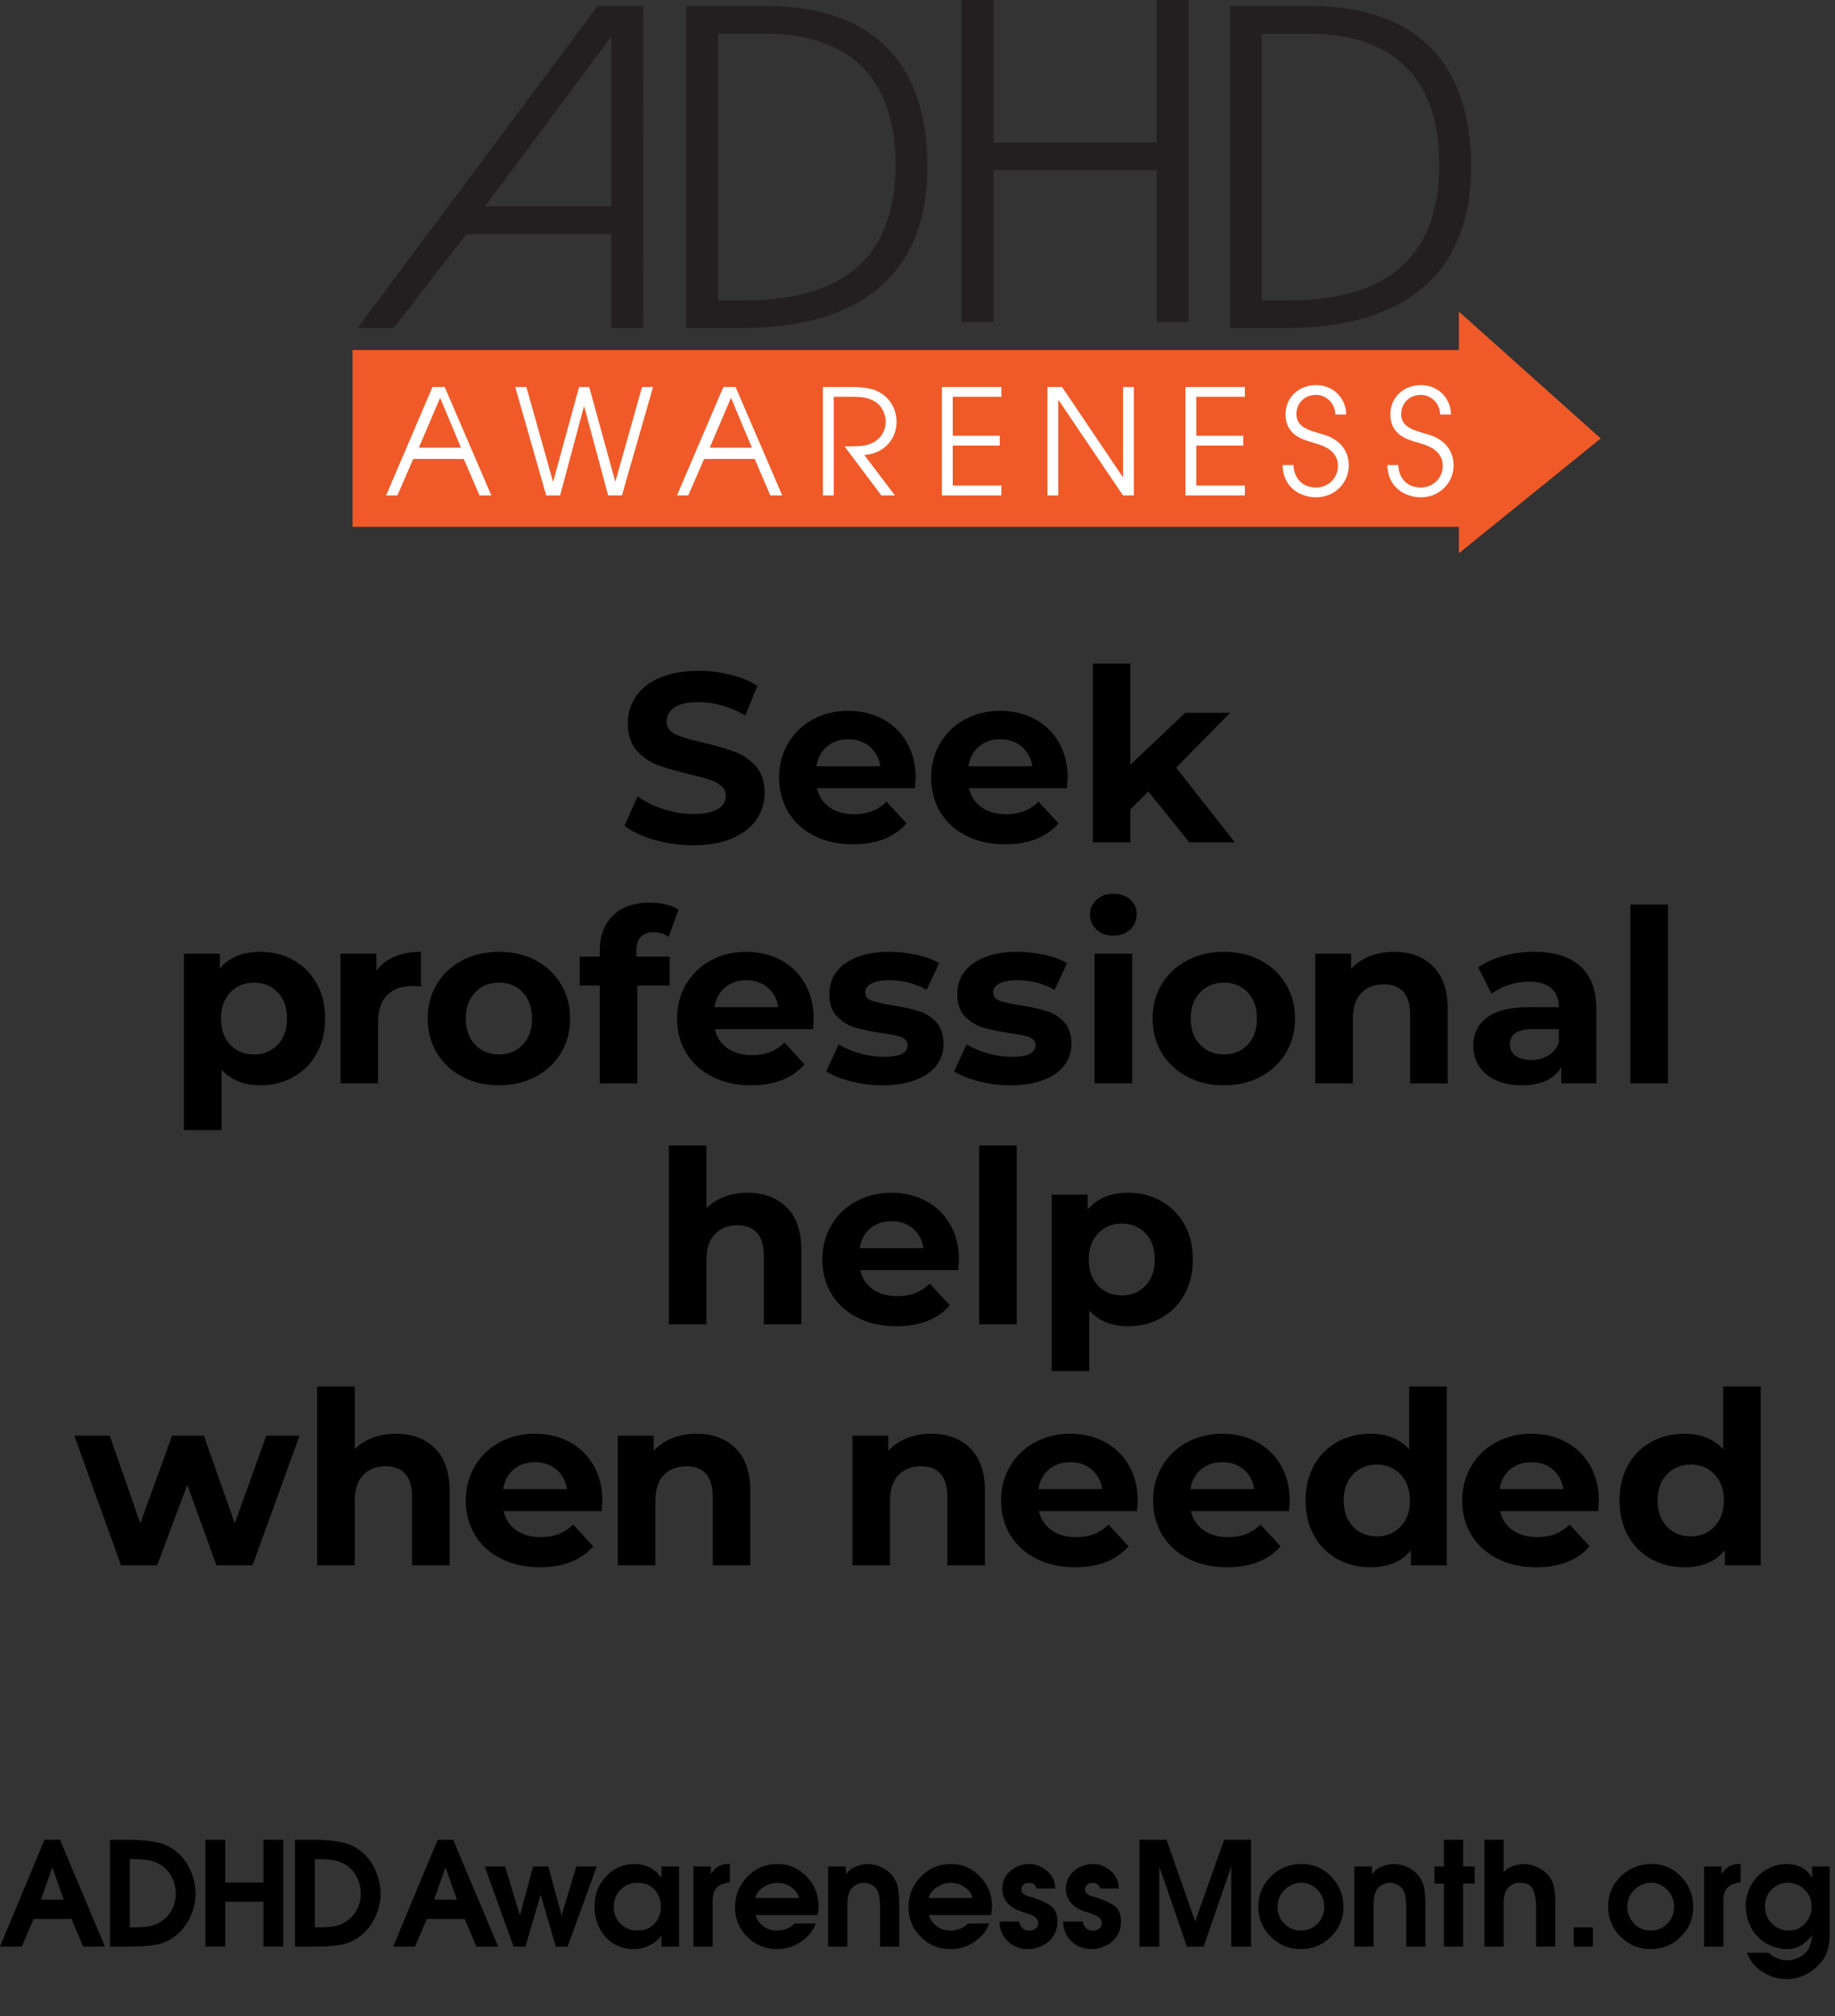 <?xml version="1.0" encoding="utf-8"?>
<!-- Generator: Adobe Illustrator 15.0.0, SVG Export Plug-In  -->
<!DOCTYPE svg PUBLIC "-//W3C//DTD SVG 1.1//EN" "http://www.w3.org/Graphics/SVG/1.1/DTD/svg11.dtd">
<svg version="1.1"
	 xmlns="http://www.w3.org/2000/svg" xmlns:xlink="http://www.w3.org/1999/xlink" xmlns:a="http://ns.adobe.com/AdobeSVGViewerExtensions/3.0/"
	 x="0px" y="0px" width="914px" height="1004px" viewBox="0 0 914 1004" enable-background="new 0 0 914 1004" xml:space="preserve"
	>
<rect x="0" y="0" width="914" height="1004" fill="#333333" stroke="none"/>
<defs>
</defs>
<path fill="#231F20" d="M716.884,82.054c0-48.964-29.233-65.271-65.145-65.271h-23.248v132.801h13.121
	C687.188,149.583,716.884,131.169,716.884,82.054z M652.433,3c57.545,0,80.332,33.076,80.332,79.936
	c0,58.11-38.896,80.393-92.071,80.393h-28.084V3H652.433z"/>
<polygon fill="#231F20" points="592.011,0 592.011,160.326 576.13,160.326 576.13,84.757 494.872,84.757 494.872,160.326 
	478.989,160.326 478.989,0 494.872,0 494.872,70.977 576.13,70.977 576.13,0 "/>
<path fill="#231F20" d="M380.931,16.781h-23.248v132.801h13.119c45.577,0,75.271-18.414,75.271-67.528
	C446.072,33.09,416.84,16.781,380.931,16.781z M341.801,3h39.819c57.546,0,80.334,33.076,80.334,79.936
	c0,58.11-38.898,80.393-92.071,80.393h-28.082V3L341.801,3z"/>
<path fill="#231F20" d="M320.354,3l0.039,160.325h-15.882v-46.742h-72.125l-36.254,46.743h-18.031L297.644,3.001L320.354,3
	L320.354,3z M304.511,102.765V18.198l-62.878,84.564L304.511,102.765L304.511,102.765z"/>
<rect x="182.123" y="191.134" fill="#FFFFFF" width="543.581" height="59.4"/>
<path fill="#F05A28" d="M797.325,218.345l-70.664-63.165v19.137H175.604v88.047h551.059v13.146L797.325,218.345z M238.813,246.703
	l-7.817-18.165h-25.156l-7.896,18.165h-5.63l23.104-53.994h6.068l23.25,53.994H238.813z M309.777,246.703h-6.872l-11.922-44.284
	h-0.146l-11.844,44.284h-6.946l-15.428-53.994h5.559l13.233,47.061h0.146l12.87-47.061h5.044l12.942,46.992h0.146l13.231-46.992
	h5.484L309.777,246.703z M383.7,246.703l-7.822-18.165h-25.152l-7.896,18.165h-5.631l23.104-53.994h6.068l23.253,53.994H383.7z
	 M445.771,246.703h-6.8l-18.354-24.439c6.872,0,9.214-0.075,11.625-0.806c5.924-1.675,8.92-6.633,8.92-11.455
	c0-4.229-2.409-8.607-5.922-10.36c-3.217-1.676-5.996-2.039-10.525-2.039h-9.435v49.102h-5.411V192.71h13.747
	c7.235,0,10.817,0.878,13.311,2.052c6.066,2.842,9.647,8.753,9.647,15.392c0,7.805-5.631,15.755-16.085,16.416L445.771,246.703z
	 M498.761,197.602h-24.205v19.406h23.396v4.894h-23.396v19.915h24.205v4.887h-29.612v-53.994h29.612V197.602z M564.759,246.703
	h-5.412l-32.097-47.498h-0.149v47.498h-5.407v-53.994h7.313l30.19,44.805h0.146v-44.805h5.414L564.759,246.703L564.759,246.703z
	 M620.054,197.602h-24.2v19.406h23.396v4.894h-23.396v19.915h24.2v4.887h-29.61v-53.994h29.61V197.602z M655.524,247.653
	c-7.021,0-16.448-4.162-16.67-16.051h5.409c0.293,6.783,4.605,11.164,11.261,11.164c5.7,0,10.896-4.381,10.896-10.726
	c0-8.318-8.412-10.434-12.063-11.528c-4.904-1.465-14.047-3.506-14.047-14.228c0-8.397,6.652-14.521,15.207-14.521
	c8.852,0,14.99,6.781,14.99,14.666h-5.41c0-5.472-4.459-9.78-9.58-9.78c-6.215,0-9.799,4.744-9.799,9.417
	c0,6.563,5.775,8.094,12.869,10.141c13.313,3.575,13.232,14.006,13.232,15.611C671.829,240.137,665.104,247.653,655.524,247.653z
	 M707.722,247.653c-7.021,0-16.453-4.162-16.672-16.051h5.409c0.296,6.783,4.604,11.164,11.263,11.164
	c5.701,0,10.896-4.381,10.896-10.726c0-8.318-8.404-10.434-12.063-11.528c-4.899-1.465-14.039-3.506-14.039-14.228
	c0-8.397,6.652-14.521,15.207-14.521c8.849,0,14.986,6.781,14.986,14.666H717.3c0-5.472-4.466-9.78-9.578-9.78
	c-6.215,0-9.797,4.744-9.797,9.417c0,6.563,5.773,8.094,12.866,10.141c13.31,3.575,13.235,14.006,13.235,15.611
	C724.026,240.137,717.3,247.653,707.722,247.653z"/>
<polygon fill="#F05A28" points="353.507,222.915 374.491,222.915 364.106,198.11 "/>
<polygon fill="#F05A28" points="208.622,222.915 229.604,222.915 219.222,198.11 "/>
<path d="M20.376,946.037l5.688-16.13l5.688,16.13H20.376z M0,969.365h10.872l5.902-13.752H35.64l5.76,13.752h10.872L29.88,916.157
	h-7.704L0,969.365z"/>
<path d="M64.654,959.789v-33.98h0.722c0.576,0,1.15,0,1.728,0s1.152,0.021,1.729,0.07c2.063,0.05,4.092,0.273,6.084,0.686
	c1.991,0.408,3.852,1.214,5.58,2.412c2.304,1.584,4.056,3.637,5.256,6.154c1.199,2.521,1.8,5.173,1.8,7.955
	c0,2.593-0.552,5.039-1.656,7.347c-1.104,2.305-2.688,4.246-4.752,5.832c-2.304,1.682-4.729,2.696-7.271,3.061
	c-2.545,0.359-5.209,0.521-7.992,0.47L64.654,959.789L64.654,959.789z M54.792,969.365h11.376c4.079,0,7.979-0.322,11.7-0.973
	c3.719-0.646,7.188-2.34,10.402-5.075c2.448-2.109,4.452-4.681,6.014-7.704c1.559-3.021,2.529-6.145,2.916-9.356
	c0.095-0.525,0.153-1.059,0.18-1.584c0.022-0.525,0.036-1.059,0.036-1.584c0-0.622-0.025-1.246-0.072-1.871
	c-0.049-0.623-0.121-1.247-0.216-1.872c-0.434-3.216-1.404-6.322-2.916-9.322s-3.492-5.532-5.94-7.598
	c-2.784-2.398-5.902-3.996-9.358-4.788s-6.96-1.233-10.514-1.332c-0.385-0.047-0.779-0.07-1.188-0.07s-0.828-0.021-1.26-0.072
	h-11.16V969.365L54.792,969.365z"/>
<polygon points="102.311,969.365 112.175,969.365 112.175,947.046 131.183,947.046 131.183,969.365 141.047,969.365 
	141.047,916.157 131.183,916.157 131.183,937.469 112.175,937.469 112.175,916.157 102.311,916.157 "/>
<path d="M156.814,959.789v-33.98h0.722c0.574,0,1.15,0,1.728,0s1.152,0.021,1.729,0.07c2.063,0.05,4.092,0.273,6.084,0.686
	c1.989,0.408,3.852,1.214,5.578,2.412c2.306,1.584,4.058,3.637,5.258,6.154c1.197,2.521,1.8,5.173,1.8,7.955
	c0,2.593-0.552,5.039-1.656,7.347c-1.104,2.305-2.688,4.246-4.752,5.832c-2.304,1.682-4.729,2.696-7.271,3.061
	c-2.546,0.359-5.209,0.521-7.991,0.47L156.814,959.789L156.814,959.789z M146.951,969.365h11.376c4.077,0,7.979-0.322,11.698-0.973
	c3.721-0.646,7.188-2.34,10.404-5.075c2.448-2.109,4.452-4.681,6.012-7.704c1.561-3.021,2.531-6.145,2.916-9.356
	c0.097-0.525,0.155-1.059,0.182-1.584c0.022-0.525,0.036-1.059,0.036-1.584c0-0.622-0.025-1.246-0.072-1.871
	c-0.049-0.623-0.121-1.247-0.216-1.872c-0.434-3.216-1.404-6.322-2.916-9.322c-1.514-3-3.492-5.532-5.94-7.598
	c-2.784-2.398-5.904-3.996-9.36-4.788c-3.455-0.792-6.96-1.233-10.512-1.332c-0.385-0.047-0.781-0.07-1.188-0.07
	c-0.408,0-0.828-0.021-1.262-0.072h-11.158V969.365L146.951,969.365z"/>
<path d="M216.215,946.037l5.688-16.13l5.688,16.13H216.215z M195.839,969.365h10.872l5.904-13.752h18.861l5.761,13.752h10.872
	l-22.393-53.208h-7.705L195.839,969.365z"/>
<polygon points="255.813,969.365 261.718,969.365 269.276,943.519 276.838,969.365 282.742,969.365 297.214,929.479 
	287.063,929.479 279.718,953.813 273.095,929.479 265.534,929.479 258.981,953.813 251.565,929.479 241.414,929.479 "/>
<path d="M345.381,969.365h9.574v-21.456c0-0.188,0-0.369,0-0.54c0-0.168,0-0.348,0-0.538c0-1.438,0.155-2.798,0.47-4.064
	c0.313-1.271,1.065-2.389,2.271-3.351c0.524-0.435,1.128-0.777,1.801-1.047c0.673-0.263,1.345-0.468,2.018-0.608
	c0.335-0.099,0.673-0.153,1.01-0.183c0.336-0.021,0.673-0.062,1.009-0.104v-9.287l-0.721,0.07c-1.971,0-3.625,0.396-4.97,1.188
	c-1.347,0.792-2.545,2.005-3.602,3.638h-0.146v-3.603h-8.712L345.381,969.365L345.381,969.365z M329.182,949.422
	c0,3.407-1.08,6.266-3.238,8.564c-2.16,2.308-4.97,3.437-8.426,3.386c-3.218,0.051-5.986-1.045-8.314-3.272
	c-2.327-2.231-3.49-4.979-3.49-8.244c0-3.504,1.114-6.433,3.35-8.783c2.23-2.354,5.102-3.503,8.604-3.456
	c3.406-0.047,6.18,1.067,8.313,3.352c2.136,2.276,3.203,5.073,3.203,8.39L329.182,949.422L329.182,949.422z M338.253,929.479h-8.783
	v5.688c-1.584-2.258-3.526-3.973-5.832-5.146c-2.307-1.176-4.822-1.766-7.563-1.766c-2.929,0-5.628,0.563-8.102,1.688
	c-2.475,1.128-4.718,2.869-6.729,5.223c-1.825,2.063-3.134,4.271-3.926,6.623c-0.792,2.354-1.188,4.923-1.188,7.702
	c0,2.784,0.435,5.429,1.296,7.923c0.864,2.493,2.09,4.702,3.674,6.622c1.729,2.063,3.84,3.688,6.336,4.858
	c2.495,1.177,5.277,1.765,8.354,1.765c0.435,0,0.875-0.021,1.331-0.068c0.456-0.049,0.899-0.101,1.332-0.146
	c2.112-0.386,4.149-1.127,6.12-2.229c1.969-1.104,3.554-2.521,4.752-4.247h0.146v5.396h8.782L338.253,929.479L338.253,929.479z"/>
<path d="M376.122,945.174c0.674-2.188,2.02-3.957,4.032-5.313c2.018-1.354,4.176-2.104,6.479-2.246c0.097,0,0.188,0,0.287,0
	c0.098,0,0.189,0,0.288,0c2.446,0,4.682,0.675,6.694,2.02c2.018,1.346,3.406,3.189,4.176,5.545L376.122,945.174L376.122,945.174z
	 M407.229,953.67c0-0.146,0.013-0.284,0.036-0.434c0.021-0.145,0.062-0.313,0.104-0.504c0.098-0.572,0.182-1.16,0.252-1.759
	c0.072-0.602,0.107-1.209,0.107-1.832c0-5.553-1.979-10.422-5.938-14.608c-3.962-4.188-8.798-6.279-14.51-6.279
	c-5.953,0-10.971,2.109-15.048,6.336c-4.08,4.227-6.12,9.288-6.12,15.188c0,5.813,2.054,10.739,6.154,14.797
	c4.104,4.06,9.062,6.084,14.868,6.084c4.225,0,8.173-1.233,11.846-3.707c3.672-2.474,6.105-5.51,7.31-9.104l-10.584,0.07
	c-0.912,1.058-2.174,1.896-3.778,2.521c-1.607,0.623-3.325,0.938-5.146,0.938c-2.399,0-4.57-0.694-6.518-2.092
	c-1.942-1.393-3.274-3.264-3.995-5.612L407.229,953.67L407.229,953.67z"/>
<path d="M412.483,969.365h9.574v-18c0-0.097,0-0.203,0-0.322c0-0.117,0-0.252,0-0.396c0-0.575,0-1.176,0-1.8s0.021-1.248,0.07-1.872
	c0.048-1.058,0.189-2.103,0.435-3.133c0.238-1.031,0.601-1.937,1.079-2.699c0.575-0.96,1.394-1.738,2.446-2.341
	c1.057-0.604,2.137-0.975,3.238-1.114c0.189-0.049,0.372-0.072,0.54-0.072s0.323,0,0.47,0c0.098,0,0.182,0,0.252,0h0.182
	c1.15,0.101,2.271,0.437,3.35,1.011c1.08,0.573,1.935,1.347,2.559,2.306c0.479,0.813,0.839,1.717,1.08,2.699
	c0.236,0.98,0.404,2.006,0.504,3.063c0.048,0.673,0.071,1.344,0.071,2.019c0,0.674,0,1.297,0,1.869v18.793h9.574V948.78
	c0-2.544-0.146-5.04-0.434-7.486c-0.288-2.445-1.198-4.752-2.734-6.91c-0.146-0.238-0.301-0.442-0.47-0.61
	c-0.168-0.168-0.35-0.349-0.538-0.54c-1.298-1.393-2.847-2.521-4.646-3.385c-1.802-0.862-3.66-1.368-5.58-1.516
	c-0.188-0.048-0.386-0.068-0.574-0.068c-0.19,0-0.387,0-0.575,0c-0.146,0-0.287,0-0.435,0c-0.146,0-0.287,0-0.434,0
	c-1.97,0.146-3.854,0.625-5.65,1.438c-1.801,0.815-3.252,1.973-4.354,3.456h-0.146v-3.672h-8.854V969.365L412.483,969.365z"/>
<path d="M525.595,940.422c0-3.391-1.317-6.266-3.96-8.624c-2.643-2.361-5.614-3.545-8.931-3.545c-3.504,0-6.623,1.134-9.357,3.396
	c-2.733,2.262-4.104,5.244-4.104,8.95c0,1.686,0.321,3.226,0.973,4.618c0.646,1.396,1.619,2.646,2.916,3.754
	c0.435,0.387,0.854,0.711,1.263,0.977c0.405,0.269,0.806,0.492,1.188,0.688c0.479,0.239,0.959,0.457,1.438,0.646
	c0.479,0.191,0.979,0.388,1.514,0.577c0.288,0.099,0.575,0.19,0.862,0.289c0.288,0.1,0.602,0.19,0.938,0.287
	c0.385,0.146,0.779,0.276,1.188,0.396c0.406,0.118,0.828,0.273,1.262,0.471c1.104,0.386,2.102,0.899,2.986,1.555
	c0.89,0.646,1.332,1.574,1.332,2.774c0,1.247-0.457,2.192-1.368,2.846c-0.91,0.646-1.942,0.973-3.097,0.973
	c-1.396,0-2.521-0.433-3.387-1.296c-0.86-0.864-1.417-1.943-1.653-3.24h-9.791c0.146,4.08,1.567,7.396,4.282,9.938
	c2.711,2.543,6.104,3.813,10.188,3.813c0.385,0,0.77-0.021,1.15-0.069c0.383-0.049,0.77-0.101,1.149-0.146
	c1.484-0.288,2.938-0.771,4.354-1.438c1.414-0.672,2.648-1.486,3.708-2.445c1.344-1.297,2.353-2.748,3.021-4.356
	c0.672-1.604,1.01-3.348,1.01-5.22c0-3.979-1.271-6.756-3.814-8.313c-2.545-1.563-5.425-2.818-8.643-3.78
	c-0.286-0.095-0.609-0.188-0.974-0.286c-0.358-0.097-0.729-0.189-1.116-0.287c-0.813-0.288-1.584-0.687-2.304-1.188
	c-0.722-0.506-1.058-1.212-1.01-2.123v-0.071c0-1.104,0.357-1.934,1.08-2.481c0.72-0.552,1.604-0.828,2.664-0.828
	c0.909,0,1.716,0.239,2.411,0.723c0.692,0.479,1.113,1.179,1.261,2.088h9.359v-0.008h0.007v-0.005h0.004L525.595,940.422
	L525.595,940.422z M462.521,945.174c0.673-2.188,2.017-3.957,4.031-5.313c2.018-1.354,4.177-2.104,6.479-2.246
	c0.098,0,0.189,0,0.288,0c0.097,0,0.188,0,0.288,0c2.446,0,4.68,0.675,6.694,2.02c2.018,1.346,3.403,3.189,4.178,5.545
	L462.521,945.174L462.521,945.174z M493.627,953.67c0-0.146,0.014-0.284,0.035-0.434c0.021-0.145,0.063-0.313,0.105-0.504
	c0.098-0.572,0.182-1.16,0.252-1.759c0.07-0.602,0.105-1.209,0.105-1.832c0-5.553-1.979-10.422-5.938-14.608
	c-3.961-4.188-8.798-6.279-14.509-6.279c-5.952,0-10.971,2.109-15.05,6.336c-4.078,4.227-6.118,9.288-6.118,15.188
	c0,5.813,2.053,10.739,6.152,14.797c4.104,4.06,9.063,6.084,14.868,6.084c4.227,0,8.172-1.233,11.846-3.707s6.106-5.51,7.312-9.104
	l-10.584,0.07c-0.911,1.058-2.173,1.896-3.778,2.521c-1.607,0.623-3.323,0.938-5.146,0.938c-2.398,0-4.57-0.694-6.52-2.092
	c-1.943-1.393-3.272-3.264-3.995-5.612L493.627,953.67L493.627,953.67z"/>
<path d="M557.274,940.422c0-3.391-1.321-6.266-3.962-8.624c-2.644-2.361-5.614-3.545-8.931-3.545c-3.504,0-6.622,1.134-9.355,3.396
	c-2.734,2.262-4.104,5.244-4.104,8.95c0,1.686,0.321,3.226,0.975,4.618c0.646,1.396,1.619,2.646,2.916,3.754
	c0.435,0.387,0.854,0.711,1.261,0.977c0.407,0.269,0.806,0.492,1.188,0.688c0.479,0.239,0.961,0.457,1.438,0.646
	c0.479,0.191,0.98,0.388,1.514,0.577c0.287,0.099,0.575,0.19,0.861,0.289c0.289,0.1,0.602,0.19,0.938,0.287
	c0.387,0.146,0.779,0.276,1.188,0.396c0.406,0.118,0.828,0.273,1.262,0.471c1.104,0.386,2.103,0.899,2.986,1.555
	c0.889,0.646,1.332,1.574,1.332,2.774c0,1.247-0.457,2.192-1.369,2.846c-0.91,0.646-1.941,0.973-3.097,0.973
	c-1.396,0-2.521-0.433-3.385-1.296c-0.862-0.864-1.419-1.943-1.653-3.24h-9.794c0.146,4.08,1.569,7.396,4.283,9.938
	c2.712,2.543,6.105,3.813,10.188,3.813c0.385,0,0.771-0.021,1.151-0.069c0.384-0.049,0.768-0.101,1.148-0.146
	c1.485-0.288,2.938-0.771,4.354-1.438c1.413-0.672,2.647-1.486,3.706-2.445c1.345-1.297,2.354-2.748,3.021-4.356
	c0.672-1.604,1.01-3.348,1.01-5.22c0-3.979-1.271-6.756-3.813-8.313c-2.545-1.563-5.427-2.818-8.643-3.78
	c-0.287-0.095-0.609-0.188-0.975-0.286c-0.357-0.097-0.729-0.189-1.115-0.287c-0.813-0.288-1.584-0.687-2.306-1.188
	c-0.721-0.503-1.058-1.212-1.009-2.123v-0.071c0-1.104,0.359-1.934,1.079-2.481c0.722-0.553,1.605-0.828,2.663-0.828
	c0.912,0,1.719,0.239,2.412,0.723c0.692,0.479,1.114,1.179,1.262,2.088h9.362L557.274,940.422L557.274,940.422z"/>
<polygon points="567.568,969.365 577.434,969.365 577.434,929.479 591.186,969.365 599.535,969.365 613.288,929.479 
	613.288,969.365 623.152,969.365 623.152,916.157 609.763,916.157 595.288,956.838 581.031,916.157 567.568,916.157 "/>
<path d="M822.087,937.541c3.313,0,6.097,1.184,8.354,3.539c2.256,2.357,3.385,5.178,3.385,8.447c0,3.37-1.104,6.188-3.313,8.449
	c-2.209,2.263-5.021,3.396-8.426,3.396c-3.267,0-6.001-1.163-8.208-3.49c-2.208-2.326-3.313-5.104-3.313-8.313
	c0-1.584,0.274-3.084,0.828-4.5c0.552-1.415,1.379-2.677,2.481-3.78c0.813-0.86,1.802-1.604,2.95-2.229
	c1.15-0.625,2.326-1.06,3.527-1.297c0.286-0.048,0.574-0.084,0.861-0.106C821.513,937.625,821.799,937.591,822.087,937.541z
	 M822.52,928.254c-5.951,0-11.027,2.054-15.229,6.152c-4.201,4.104-6.302,9.156-6.302,15.156c0,5.811,2.073,10.774,6.229,14.901
	c4.149,4.13,9.106,6.189,14.868,6.189c5.854,0,10.872-2.038,15.048-6.119c4.178-4.079,6.268-9.07,6.268-14.979
	c0-5.811-2.02-10.813-6.049-15.015c-4.031-4.197-8.979-6.321-14.83-6.37L822.52,928.254L822.52,928.254z M783.854,969.365h9.573
	v-9.574h-9.573V969.365z M739.358,969.365h9.574v-19.296v-0.181v-0.184c0-0.574,0-1.163,0-1.766c0-0.601,0.021-1.213,0.07-1.836
	c0.099-0.864,0.252-1.739,0.47-2.629c0.218-0.891,0.539-1.689,0.974-2.411c0.77-1.15,1.716-2.019,2.844-2.593
	c1.13-0.575,2.363-0.863,3.709-0.863c3.554,0,5.783,1.178,6.695,3.527c0.911,2.351,1.395,4.969,1.438,7.849c0,0.146,0,0.303,0,0.47
	c0,0.169,0,0.303,0,0.396v19.513h9.573v-21.526c0-2.688-0.182-5.221-0.54-7.598c-0.356-2.376-1.451-4.597-3.272-6.658
	c-1.198-1.394-2.688-2.543-4.465-3.456c-1.774-0.911-3.603-1.484-5.476-1.729c-0.287-0.049-0.588-0.084-0.896-0.106
	c-0.313-0.021-0.61-0.036-0.897-0.036c-0.527,0-1.067,0.036-1.62,0.106c-0.553,0.071-1.113,0.155-1.689,0.252
	c-1.345,0.288-2.643,0.758-3.89,1.403c-1.248,0.645-2.258,1.477-3.021,2.48v-16.346h-9.575L739.358,969.365L739.358,969.365z
	 M719.199,969.365h9.575v-31.393h5.761v-8.496h-5.761v-13.319h-9.575v13.319h-4.683v8.496h4.683V969.365z M674.563,969.365h9.572
	v-18c0-0.097,0-0.203,0-0.322c0-0.117,0-0.252,0-0.396c0-0.575,0-1.176,0-1.8s0.022-1.248,0.072-1.872
	c0.047-1.058,0.188-2.103,0.434-3.133c0.238-1.031,0.602-1.937,1.079-2.699c0.575-0.96,1.396-1.738,2.448-2.341
	c1.057-0.604,2.136-0.975,3.237-1.114c0.189-0.049,0.372-0.072,0.54-0.072s0.322,0,0.47,0c0.098,0,0.183,0,0.253,0h0.182
	c1.15,0.101,2.27,0.437,3.35,1.011c1.08,0.573,1.934,1.347,2.559,2.306c0.479,0.813,0.839,1.717,1.08,2.699
	c0.236,0.98,0.404,2.006,0.504,3.063c0.049,0.673,0.069,1.344,0.069,2.019c0,0.674,0,1.297,0,1.869v18.793h9.576V948.78
	c0-2.544-0.146-5.04-0.436-7.486c-0.286-2.445-1.196-4.752-2.733-6.91c-0.146-0.238-0.301-0.442-0.469-0.61
	c-0.169-0.168-0.352-0.349-0.539-0.54c-1.297-1.393-2.848-2.521-4.646-3.385c-1.802-0.862-3.661-1.368-5.579-1.516
	c-0.191-0.048-0.387-0.068-0.575-0.068c-0.19,0-0.387,0-0.575,0c-0.146,0-0.287,0-0.435,0c-0.146,0-0.288,0-0.434,0
	c-1.971,0.146-3.854,0.625-5.65,1.438c-1.802,0.815-3.253,1.973-4.354,3.456h-0.146v-3.672h-8.854V969.365L674.563,969.365z
	 M647.85,937.541c3.313,0,6.096,1.184,8.354,3.539c2.256,2.357,3.387,5.178,3.387,8.447c0,3.37-1.104,6.188-3.313,8.449
	c-2.209,2.263-5.02,3.396-8.425,3.396c-3.27,0-6.001-1.163-8.209-3.49c-2.206-2.326-3.313-5.104-3.313-8.313
	c0-1.584,0.275-3.084,0.828-4.5c0.554-1.415,1.38-2.677,2.48-3.78c0.813-0.86,1.803-1.604,2.952-2.229
	c1.149-0.624,2.327-1.06,3.525-1.297c0.288-0.048,0.575-0.084,0.863-0.106C647.271,937.625,647.561,937.591,647.85,937.541z
	 M648.279,928.254c-5.952,0-11.026,2.054-15.229,6.152c-4.198,4.104-6.299,9.156-6.299,15.156c0,5.811,2.073,10.774,6.229,14.901
	c4.148,4.13,9.105,6.189,14.867,6.189c5.854,0,10.869-2.038,15.049-6.119c4.177-4.079,6.265-9.07,6.265-14.979
	c0-5.811-2.019-10.813-6.048-15.015c-4.03-4.197-8.979-6.321-14.832-6.37L648.279,928.254L648.279,928.254z"/>
<path d="M848.799,969.365h9.576v-21.456c0-0.188,0-0.369,0-0.54c0-0.168,0-0.348,0-0.538c0-1.438,0.151-2.798,0.468-4.064
	c0.313-1.271,1.065-2.389,2.271-3.351c0.524-0.435,1.127-0.777,1.799-1.047c0.674-0.263,1.346-0.468,2.021-0.608
	c0.334-0.099,0.672-0.153,1.01-0.183c0.334-0.021,0.672-0.062,1.009-0.104v-9.287l-0.724,0.07c-1.97,0-3.625,0.396-4.969,1.188
	c-1.347,0.792-2.545,2.005-3.603,3.638h-0.146v-3.603h-8.712V969.365L848.799,969.365z"/>
<path d="M902.365,949.639c0,3.07-1.08,5.796-3.238,8.172c-2.159,2.376-4.823,3.563-7.991,3.563c-3.457,0-6.323-1.148-8.604-3.455
	s-3.42-5.187-3.42-8.643c0-1.584,0.252-3.049,0.757-4.395c0.505-1.345,1.31-2.594,2.411-3.742c1.058-1.104,2.292-1.971,3.708-2.596
	c1.416-0.621,2.893-0.938,4.43-0.938c3.406,0,6.252,1.15,8.531,3.456c2.277,2.306,3.42,5.138,3.42,8.495L902.365,949.639
	L902.365,949.639z M902.58,929.479v5.473l-0.145,0.072c-1.2-2.307-2.932-4.009-5.188-5.112c-2.256-1.104-4.68-1.652-7.271-1.652
	c-2.979,0-5.771,0.608-8.389,1.836c-2.616,1.227-4.859,2.869-6.729,4.935c-1.634,1.872-2.931,3.996-3.89,6.372
	c-0.963,2.376-1.438,4.885-1.438,7.521c0,0.098,0,0.205,0,0.32c0,0.12,0,0.252,0,0.396c0.098,2.733,0.636,5.396,1.618,7.99
	c0.981,2.594,2.438,4.873,4.354,6.841c1.297,1.395,2.894,2.593,4.785,3.602c1.896,1.009,3.827,1.729,5.799,2.159
	c0.622,0.146,1.244,0.253,1.869,0.324c0.623,0.069,1.229,0.104,1.803,0.104c2.732,0,5.146-0.608,7.232-1.836
	c2.088-1.225,3.925-2.893,5.509-5.004l0.146,0.216c0,0.146-0.014,0.288-0.035,0.437c-0.021,0.146-0.063,0.266-0.105,0.355
	c-0.24,1.584-0.576,3.017-1.011,4.284c-0.433,1.271-1.317,2.53-2.664,3.779c-0.909,0.861-1.979,1.56-3.2,2.088
	c-1.229,0.526-2.483,0.889-3.779,1.08c-0.338,0.047-0.661,0.083-0.975,0.104c-0.313,0.021-0.639,0.035-0.975,0.035
	c-0.434,0-0.862-0.021-1.295-0.07c-0.436-0.049-0.893-0.146-1.369-0.284c-1.148-0.241-2.293-0.675-3.42-1.3
	c-1.129-0.622-2.076-1.346-2.846-2.156h-10.871c1.486,4.027,4.104,7.23,7.85,9.607c3.745,2.375,7.729,3.563,11.951,3.563
	c2.979,0,5.845-0.611,8.604-1.836c2.762-1.229,5.174-2.896,7.233-5.004c2.159-2.26,3.64-4.607,4.431-7.062
	c0.793-2.445,1.188-5.229,1.188-8.353v-33.843h-8.784v0.009h0.004v0.007h0.002V929.479z"/>
<path d="M592.418,419.5h22.681l-29.28-37.2l26.88-27.36h-22.32l-27.359,25.92v-50.4h-18.721v89.04h18.721v-16.44l9-8.88
	L592.418,419.5z M498.339,368.14c4.158,0,7.68,1.221,10.56,3.66c2.88,2.441,4.639,5.7,5.28,9.78h-31.801
	c0.64-4.159,2.4-7.44,5.28-9.84C490.538,369.34,494.097,368.14,498.339,368.14z M531.818,387.46c0-6.72-1.46-12.619-4.38-17.7
	c-2.922-5.079-6.941-8.979-12.061-11.7c-5.12-2.719-10.841-4.08-17.16-4.08c-6.479,0-12.341,1.421-17.579,4.26
	c-5.241,2.84-9.36,6.8-12.36,11.88c-3,5.081-4.5,10.781-4.5,17.1c0,6.401,1.519,12.12,4.56,17.16c3.04,5.04,7.359,8.981,12.96,11.82
	c5.6,2.84,12.04,4.26,19.32,4.26c11.68,0,20.56-3.48,26.641-10.44l-9.961-10.8c-2.24,2.16-4.66,3.74-7.26,4.74
	c-2.6,1.001-5.58,1.5-8.939,1.5c-4.881,0-8.961-1.159-12.24-3.48c-3.281-2.319-5.36-5.479-6.24-9.48h48.84
	C531.698,389.38,531.818,387.7,531.818,387.46z M422.618,368.14c4.159,0,7.681,1.221,10.561,3.66c2.88,2.441,4.639,5.7,5.28,9.78
	h-31.801c0.64-4.159,2.4-7.44,5.28-9.84C414.818,369.34,418.377,368.14,422.618,368.14z M456.099,387.46
	c0-6.72-1.461-12.619-4.38-17.7c-2.922-5.079-6.941-8.979-12.061-11.7c-5.12-2.719-10.841-4.08-17.16-4.08
	c-6.479,0-12.341,1.421-17.579,4.26c-5.241,2.84-9.36,6.8-12.36,11.88c-3,5.081-4.5,10.781-4.5,17.1c0,6.401,1.519,12.12,4.56,17.16
	c3.04,5.04,7.359,8.981,12.96,11.82c5.6,2.84,12.04,4.26,19.32,4.26c11.68,0,20.56-3.48,26.64-10.44l-9.96-10.8
	c-2.24,2.16-4.661,3.74-7.26,4.74c-2.601,1.001-5.58,1.5-8.939,1.5c-4.881,0-8.961-1.159-12.24-3.48
	c-3.281-2.319-5.36-5.479-6.24-9.48h48.84C455.979,389.38,456.099,387.7,456.099,387.46z M345.221,420.94
	c7.68,0,14.199-1.161,19.56-3.48c5.358-2.319,9.379-5.46,12.061-9.42c2.679-3.96,4.02-8.34,4.02-13.14
	c0-5.599-1.461-10.039-4.38-13.32c-2.921-3.279-6.42-5.68-10.5-7.2c-4.08-1.519-9.32-3.039-15.72-4.56
	c-6.161-1.359-10.74-2.739-13.74-4.14c-3-1.399-4.5-3.54-4.5-6.42c0-2.88,1.299-5.199,3.899-6.96c2.6-1.759,6.619-2.64,12.061-2.64
	c7.759,0,15.52,2.201,23.28,6.6l6-14.76c-3.841-2.4-8.321-4.239-13.44-5.52c-5.12-1.279-10.361-1.92-15.72-1.92
	c-7.681,0-14.181,1.161-19.5,3.48c-5.321,2.321-9.3,5.46-11.94,9.42c-2.64,3.96-3.96,8.381-3.96,13.26
	c0,5.601,1.459,10.08,4.38,13.44c2.92,3.36,6.42,5.801,10.5,7.32c4.08,1.521,9.319,3.042,15.721,4.56
	c4.158,0.96,7.458,1.841,9.899,2.64c2.439,0.8,4.44,1.86,6,3.18c1.561,1.32,2.34,2.981,2.34,4.98c0,2.721-1.319,4.901-3.96,6.54
	c-2.64,1.641-6.72,2.46-12.239,2.46c-4.962,0-9.921-0.799-14.881-2.4c-4.961-1.599-9.239-3.72-12.84-6.36l-6.6,14.64
	c3.759,2.88,8.739,5.22,14.939,7.02C332.159,420.04,338.579,420.94,345.221,420.94z"/>
<path d="M126.522,525.1c-4.801,0-8.741-1.619-11.82-4.859c-3.081-3.24-4.62-7.579-4.62-13.021c0-5.439,1.539-9.779,4.62-13.02
	c3.079-3.24,7.02-4.86,11.82-4.86c4.8,0,8.739,1.62,11.819,4.86c3.079,3.24,4.62,7.58,4.62,13.02c0,5.441-1.541,9.78-4.62,13.021
	C135.262,523.48,131.322,525.1,126.522,525.1z M129.762,473.98c-8.88,0-15.641,2.801-20.279,8.4v-7.44h-17.88v87.84h18.72v-30.12
	c4.72,5.201,11.199,7.8,19.439,7.8c6,0,11.46-1.38,16.381-4.14c4.92-2.761,8.778-6.64,11.579-11.641c2.8-4.998,4.2-10.818,4.2-17.46
	c0-6.639-1.4-12.459-4.2-17.46c-2.801-4.999-6.659-8.88-11.579-11.64C141.222,475.36,135.762,473.98,129.762,473.98z"/>
<path d="M187.48,483.46v-8.52h-17.88v64.56h18.72v-30.48c0-6,1.52-10.5,4.561-13.5c3.039-3,7.239-4.5,12.6-4.5
	c0.721,0,2.119,0.081,4.2,0.24v-17.28c-4.961,0-9.341,0.801-13.14,2.4C192.74,477.981,189.72,480.34,187.48,483.46z"/>
<path d="M503.2,540.46c6.318,0,11.778-0.86,16.38-2.58c4.599-1.72,8.1-4.14,10.5-7.26c2.399-3.12,3.6-6.679,3.6-10.68
	c0-4.72-1.241-8.4-3.72-11.04c-2.48-2.641-5.4-4.459-8.76-5.46c-3.36-1-7.68-1.939-12.961-2.82c-4.721-0.72-8.159-1.479-10.319-2.28
	c-2.16-0.799-3.24-2.199-3.24-4.2c0-1.759,0.999-3.198,3-4.319c1.999-1.12,4.999-1.68,9-1.68c6.72,0,12.919,1.601,18.601,4.8
	l6.24-13.32c-2.961-1.759-6.702-3.139-11.221-4.14c-4.521-1-9.061-1.5-13.62-1.5c-6.161,0-11.501,0.881-16.021,2.64
	c-4.521,1.761-7.961,4.221-10.319,7.38c-2.361,3.161-3.54,6.78-3.54,10.86c0,4.88,1.26,8.64,3.78,11.279
	c2.52,2.641,5.499,4.481,8.94,5.521c3.438,1.04,7.799,1.961,13.079,2.76c4.479,0.561,7.8,1.241,9.96,2.04
	c2.16,0.801,3.24,2.121,3.24,3.96c0,3.921-3.96,5.88-11.88,5.88c-3.921,0-7.92-0.579-12-1.74c-4.08-1.158-7.561-2.658-10.44-4.5
	l-6.24,13.44c3.04,2.001,7.12,3.66,12.24,4.98C492.599,539.8,497.839,540.46,503.2,540.46z M439.48,540.46
	c6.319,0,11.779-0.86,16.381-2.58c4.599-1.72,8.1-4.14,10.5-7.26c2.399-3.12,3.6-6.679,3.6-10.68c0-4.72-1.241-8.4-3.72-11.04
	c-2.481-2.641-5.4-4.459-8.761-5.46c-3.359-1-7.68-1.939-12.96-2.82c-4.721-0.72-8.159-1.479-10.319-2.28
	c-2.16-0.799-3.24-2.199-3.24-4.2c0-1.759,0.999-3.198,3-4.319c1.999-1.12,4.999-1.68,9-1.68c6.72,0,12.919,1.601,18.6,4.8
	l6.24-13.32c-2.961-1.759-6.701-3.139-11.22-4.14c-4.521-1-9.061-1.5-13.62-1.5c-6.161,0-11.501,0.881-16.021,2.64
	c-4.521,1.761-7.961,4.221-10.319,7.38c-2.361,3.161-3.54,6.78-3.54,10.86c0,4.88,1.26,8.64,3.78,11.279
	c2.52,2.641,5.499,4.481,8.939,5.521c3.438,1.04,7.8,1.961,13.08,2.76c4.479,0.561,7.8,1.241,9.96,2.04
	c2.16,0.801,3.24,2.121,3.24,3.96c0,3.921-3.96,5.88-11.88,5.88c-3.921,0-7.92-0.579-12-1.74c-4.08-1.158-7.561-2.658-10.44-4.5
	l-6.24,13.44c3.04,2.001,7.12,3.66,12.24,4.98C428.88,539.8,434.12,540.46,439.48,540.46z M371.801,488.14
	c4.159,0,7.681,1.221,10.561,3.66c2.88,2.441,4.639,5.7,5.28,9.78h-31.801c0.64-4.159,2.4-7.44,5.28-9.84
	C364.001,489.34,367.56,488.14,371.801,488.14z M405.281,507.46c0-6.72-1.461-12.619-4.38-17.7
	c-2.922-5.079-6.941-8.979-12.061-11.7c-5.12-2.719-10.841-4.08-17.16-4.08c-6.479,0-12.341,1.421-17.579,4.26
	c-5.241,2.84-9.36,6.8-12.36,11.88c-3,5.081-4.5,10.781-4.5,17.1c0,6.401,1.519,12.12,4.56,17.16c3.04,5.04,7.359,8.981,12.96,11.82
	c5.6,2.841,12.04,4.26,19.32,4.26c11.68,0,20.56-3.479,26.64-10.44l-9.96-10.8c-2.24,2.16-4.661,3.741-7.26,4.74
	c-2.601,1.001-5.58,1.5-8.939,1.5c-4.881,0-8.961-1.159-12.24-3.479c-3.281-2.32-5.36-5.479-6.24-9.48h48.84
	C405.161,509.38,405.281,507.7,405.281,507.46z M316.961,473.62c0-6.24,2.838-9.36,8.52-9.36c2.88,0,5.4,0.762,7.561,2.28
	l4.92-13.56c-1.681-1.119-3.78-1.98-6.301-2.58c-2.52-0.6-5.181-0.9-7.979-0.9c-7.92,0-14.061,2.16-18.42,6.48
	c-4.361,4.32-6.54,10.161-6.54,17.52v2.88h-9.96v14.4h9.96v48.72h18.72v-48.72h16.08v-14.4h-16.56V473.62z M248.561,525.1
	c-4.8,0-8.76-1.619-11.88-4.859S232,512.661,232,507.22c0-5.439,1.561-9.779,4.681-13.02s7.08-4.86,11.88-4.86
	s8.739,1.62,11.82,4.86c3.078,3.24,4.619,7.58,4.619,13.02c0,5.441-1.541,9.78-4.619,13.021
	C257.3,523.48,253.36,525.1,248.561,525.1z M248.561,540.46c6.799,0,12.879-1.419,18.24-4.26c5.358-2.839,9.559-6.78,12.6-11.82
	c3.039-5.04,4.56-10.759,4.56-17.16c0-6.399-1.521-12.12-4.56-17.16c-3.041-5.04-7.241-8.979-12.6-11.819
	c-5.361-2.839-11.441-4.26-18.24-4.26c-6.801,0-12.9,1.421-18.3,4.26c-5.4,2.84-9.621,6.78-12.66,11.819
	c-3.041,5.04-4.561,10.761-4.561,17.16c0,6.401,1.52,12.12,4.561,17.16c3.039,5.04,7.26,8.981,12.66,11.82
	C235.66,539.041,241.76,540.46,248.561,540.46z"/>
<path d="M554.559,465.94c3.438,0,6.24-1.02,8.399-3.06c2.16-2.04,3.24-4.62,3.24-7.74c0-2.88-1.08-5.28-3.24-7.2
	c-2.159-1.92-4.961-2.88-8.399-2.88c-3.44,0-6.24,1.001-8.399,3c-2.16,2-3.24,4.481-3.24,7.44c0,2.96,1.08,5.441,3.24,7.44
	C548.318,464.94,551.118,465.94,554.559,465.94z M545.198,539.5h18.721v-64.56h-18.721V539.5z"/>
<path d="M609.638,525.1c-4.8,0-8.76-1.619-11.88-4.859s-4.681-7.579-4.681-13.021c0-5.439,1.561-9.779,4.681-13.02
	s7.08-4.86,11.88-4.86c4.801,0,8.74,1.62,11.82,4.86c3.078,3.24,4.619,7.58,4.619,13.02c0,5.441-1.541,9.78-4.619,13.021
	C618.378,523.48,614.438,525.1,609.638,525.1z M609.638,540.46c6.799,0,12.879-1.419,18.24-4.26c5.359-2.839,9.559-6.78,12.6-11.82
	c3.039-5.04,4.561-10.759,4.561-17.16c0-6.399-1.521-12.12-4.561-17.16c-3.041-5.04-7.24-8.979-12.6-11.819
	c-5.361-2.839-11.441-4.26-18.24-4.26c-6.801,0-12.9,1.421-18.3,4.26c-5.399,2.84-9.62,6.78-12.66,11.819
	c-3.041,5.04-4.56,10.761-4.56,17.16c0,6.401,1.519,12.12,4.56,17.16c3.04,5.04,7.261,8.981,12.66,11.82
	C596.737,539.041,602.837,540.46,609.638,540.46z"/>
<path d="M812.075,539.5h18.721v-89.04h-18.721V539.5z M762.638,527.86c-3.281,0-5.861-0.7-7.74-2.101
	c-1.881-1.398-2.82-3.3-2.82-5.7c0-5.04,3.84-7.56,11.52-7.56h12.84v6.6c-1.04,2.881-2.801,5.061-5.279,6.54
	C768.677,527.121,765.836,527.86,762.638,527.86z M764.077,473.98c-5.201,0-10.26,0.681-15.18,2.04
	c-4.92,1.361-9.141,3.281-12.66,5.76l6.72,13.081c2.319-1.84,5.14-3.301,8.46-4.38c3.318-1.081,6.699-1.621,10.141-1.621
	c4.959,0,8.679,1.101,11.159,3.3c2.479,2.201,3.72,5.34,3.72,9.42h-14.879c-9.441,0-16.422,1.721-20.94,5.16
	c-4.521,3.44-6.78,8.16-6.78,14.16c0,3.761,0.96,7.121,2.88,10.08c1.921,2.96,4.698,5.279,8.341,6.96
	c3.639,1.68,7.938,2.52,12.899,2.52c9.6,0,16.159-3,19.68-9v8.04h17.521v-36.84c0-9.601-2.682-16.779-8.04-21.54
	C781.757,476.361,774.076,473.98,764.077,473.98z M694.358,473.98c-4.4,0-8.441,0.741-12.121,2.22
	c-3.68,1.481-6.761,3.581-9.239,6.3v-7.56h-17.88v64.56h18.72v-31.92c0-5.76,1.399-10.099,4.2-13.021
	c2.799-2.919,6.559-4.38,11.279-4.38c4.24,0,7.48,1.261,9.721,3.78c2.238,2.521,3.359,6.341,3.359,11.46v34.08h18.721v-36.96
	c0-9.438-2.46-16.56-7.381-21.36C708.817,476.38,702.356,473.98,694.358,473.98z"/>
<path d="M372.4,593.98c-4.161,0-8.001,0.659-11.521,1.979c-3.521,1.32-6.521,3.222-9,5.7v-31.2h-18.72v89.04h18.72v-31.92
	c0-5.76,1.399-10.099,4.2-13.021c2.8-2.919,6.559-4.38,11.28-4.38c4.239,0,7.479,1.261,9.72,3.78c2.239,2.521,3.36,6.341,3.36,11.46
	v34.08h18.72v-36.96c0-9.438-2.46-16.56-7.38-21.36C386.86,596.38,380.399,593.98,372.4,593.98z"/>
<path d="M444.159,608.14c4.159,0,7.681,1.221,10.561,3.66c2.88,2.441,4.639,5.7,5.28,9.78h-31.801c0.64-4.159,2.4-7.44,5.28-9.84
	C436.359,609.34,439.918,608.14,444.159,608.14z M477.64,627.46c0-6.72-1.461-12.619-4.38-17.7
	c-2.922-5.079-6.941-8.979-12.061-11.7c-5.12-2.719-10.841-4.079-17.16-4.079c-6.479,0-12.341,1.421-17.579,4.26
	c-5.241,2.841-9.36,6.801-12.36,11.88c-3,5.081-4.5,10.781-4.5,17.1c0,6.401,1.519,12.12,4.56,17.16
	c3.04,5.04,7.359,8.981,12.96,11.82c5.6,2.841,12.04,4.26,19.32,4.26c11.68,0,20.56-3.479,26.64-10.44l-9.96-10.8
	c-2.24,2.16-4.661,3.741-7.26,4.74c-2.601,1.001-5.58,1.5-8.939,1.5c-4.881,0-8.961-1.159-12.24-3.479
	c-3.281-2.32-5.36-5.479-6.24-9.48h48.84C477.52,629.38,477.64,627.7,477.64,627.46z"/>
<path d="M558.759,645.1c-4.801,0-8.741-1.619-11.82-4.859c-3.08-3.24-4.619-7.579-4.619-13.021c0-5.439,1.539-9.779,4.619-13.02
	c3.079-3.24,7.02-4.86,11.82-4.86c4.8,0,8.739,1.62,11.82,4.86c3.078,3.24,4.619,7.58,4.619,13.02c0,5.441-1.541,9.78-4.619,13.021
	C567.498,643.48,563.559,645.1,558.759,645.1z M561.999,593.98c-8.881,0-15.642,2.801-20.28,8.399v-7.439h-17.88v87.84h18.72v-30.12
	c4.72,5.201,11.2,7.8,19.44,7.8c6,0,11.459-1.38,16.38-4.14c4.92-2.761,8.778-6.64,11.579-11.641
	c2.801-4.998,4.201-10.818,4.201-17.46c0-6.639-1.4-12.459-4.201-17.46c-2.801-4.998-6.659-8.88-11.579-11.64
	C573.458,595.36,567.999,593.98,561.999,593.98z M487.72,659.5h18.72v-89.04h-18.72V659.5z"/>
<polygon points="132.643,714.94 116.923,758.62 101.563,714.94 85.723,714.94 69.883,758.62 54.643,714.94 37.003,714.94 
	60.283,779.5 78.283,779.5 93.283,739.42 107.803,779.5 125.803,779.5 149.203,714.94 "/>
<path d="M197.202,713.98c-4.16,0-8,0.659-11.52,1.979c-3.521,1.32-6.521,3.222-9,5.7v-31.2h-18.72v89.04h18.72v-31.92
	c0-5.76,1.398-10.099,4.2-13.021c2.799-2.919,6.559-4.38,11.279-4.38c4.24,0,7.479,1.261,9.721,3.78
	c2.238,2.521,3.359,6.341,3.359,11.46v34.08h18.721v-36.96c0-9.438-2.46-16.56-7.381-21.36
	C211.662,716.38,205.201,713.98,197.202,713.98z"/>
<path d="M266.562,728.14c4.159,0,7.681,1.221,10.561,3.66c2.88,2.441,4.639,5.7,5.28,9.78h-31.801c0.64-4.159,2.4-7.44,5.28-9.84
	C258.762,729.34,262.32,728.14,266.562,728.14z M300.042,747.46c0-6.72-1.461-12.619-4.38-17.7
	c-2.922-5.079-6.941-8.979-12.061-11.7c-5.12-2.719-10.841-4.079-17.16-4.079c-6.479,0-12.341,1.421-17.579,4.26
	c-5.241,2.841-9.36,6.801-12.36,11.88c-3,5.081-4.5,10.781-4.5,17.1c0,6.401,1.519,12.12,4.56,17.16
	c3.04,5.04,7.359,8.981,12.96,11.82c5.6,2.841,12.04,4.26,19.32,4.26c11.68,0,20.56-3.479,26.64-10.44l-9.96-10.8
	c-2.24,2.16-4.661,3.741-7.26,4.74c-2.601,1.001-5.58,1.5-8.939,1.5c-4.881,0-8.961-1.159-12.24-3.479
	c-3.281-2.32-5.36-5.479-6.24-9.48h48.84C299.922,749.38,300.042,747.7,300.042,747.46z"/>
<path d="M346.962,713.98c-4.4,0-8.441,0.74-12.12,2.22c-3.681,1.481-6.762,3.581-9.24,6.3v-7.56h-17.88v64.56h18.72v-31.92
	c0-5.76,1.399-10.099,4.2-13.021c2.8-2.919,6.559-4.38,11.28-4.38c4.239,0,7.479,1.261,9.72,3.78c2.239,2.521,3.36,6.341,3.36,11.46
	v34.08h18.72v-36.96c0-9.438-2.46-16.56-7.38-21.36C361.422,716.38,354.961,713.98,346.962,713.98z"/>
<path d="M463.84,713.98c-4.4,0-8.441,0.74-12.12,2.22c-3.681,1.481-6.762,3.581-9.24,6.3v-7.56H424.6v64.56h18.72v-31.92
	c0-5.76,1.399-10.099,4.2-13.021c2.8-2.919,6.559-4.38,11.28-4.38c4.239,0,7.479,1.261,9.72,3.78c2.239,2.521,3.36,6.341,3.36,11.46
	v34.08h18.721v-36.96c0-9.438-2.461-16.56-7.381-21.36C478.3,716.38,471.839,713.98,463.84,713.98z"/>
<path d="M608.919,728.14c4.158,0,7.68,1.221,10.56,3.66c2.88,2.441,4.639,5.7,5.28,9.78h-31.801c0.641-4.159,2.4-7.44,5.281-9.84
	C601.118,729.34,604.677,728.14,608.919,728.14z M642.398,747.46c0-6.72-1.46-12.619-4.38-17.7
	c-2.922-5.079-6.941-8.979-12.061-11.7c-5.12-2.719-10.841-4.079-17.16-4.079c-6.479,0-12.34,1.421-17.579,4.26
	c-5.241,2.841-9.36,6.801-12.36,11.88c-3,5.081-4.5,10.781-4.5,17.1c0,6.401,1.52,12.12,4.561,17.16
	c3.039,5.04,7.359,8.981,12.959,11.82c5.6,2.841,12.04,4.26,19.32,4.26c11.68,0,20.56-3.479,26.641-10.44l-9.961-10.8
	c-2.24,2.16-4.66,3.741-7.26,4.74c-2.6,1.001-5.58,1.5-8.939,1.5c-4.881,0-8.961-1.159-12.24-3.479
	c-3.281-2.32-5.36-5.479-6.24-9.48h48.84C642.278,749.38,642.398,747.7,642.398,747.46z M533.199,728.14
	c4.159,0,7.681,1.221,10.56,3.66c2.881,2.441,4.639,5.7,5.281,9.78h-31.801c0.64-4.159,2.4-7.44,5.28-9.84
	C525.399,729.34,528.958,728.14,533.199,728.14z M566.679,747.46c0-6.72-1.46-12.619-4.379-17.7
	c-2.922-5.079-6.941-8.979-12.061-11.7c-5.121-2.719-10.842-4.079-17.16-4.079c-6.48,0-12.341,1.421-17.58,4.26
	c-5.24,2.841-9.359,6.801-12.359,11.88c-3,5.081-4.5,10.781-4.5,17.1c0,6.401,1.519,12.12,4.56,17.16
	c3.04,5.04,7.359,8.981,12.96,11.82c5.6,2.841,12.039,4.26,19.32,4.26c11.68,0,20.559-3.479,26.64-10.44l-9.96-10.8
	c-2.24,2.16-4.661,3.741-7.26,4.74c-2.601,1.001-5.58,1.5-8.939,1.5c-4.881,0-8.961-1.159-12.24-3.479
	c-3.281-2.32-5.361-5.479-6.24-9.48h48.84C566.56,749.38,566.679,747.7,566.679,747.46z"/>
<path d="M685.839,765.1c-4.801,0-8.761-1.619-11.881-4.859c-3.119-3.24-4.68-7.579-4.68-13.021c0-5.439,1.561-9.779,4.68-13.02
	c3.12-3.24,7.08-4.86,11.881-4.86c4.719,0,8.64,1.62,11.76,4.86c3.119,3.24,4.68,7.58,4.68,13.02c0,5.441-1.561,9.78-4.68,13.021
	C694.479,763.48,690.558,765.1,685.839,765.1z M701.919,690.46v31.32c-4.641-5.199-11.082-7.8-19.32-7.8
	c-6.081,0-11.58,1.36-16.5,4.079c-4.92,2.721-8.781,6.601-11.58,11.641c-2.802,5.04-4.2,10.881-4.2,17.52
	c0,6.642,1.398,12.48,4.2,17.521c2.799,5.04,6.66,8.921,11.58,11.64c4.92,2.721,10.419,4.08,16.5,4.08c8.799,0,15.52-2.8,20.16-8.4
	v7.44h17.879v-89.04H701.919z"/>
<path d="M762.876,728.14c4.159,0,7.681,1.221,10.561,3.66c2.88,2.441,4.639,5.7,5.28,9.78h-31.8c0.639-4.159,2.399-7.44,5.279-9.84
	C755.077,729.34,758.636,728.14,762.876,728.14z M796.356,747.46c0-6.72-1.461-12.619-4.38-17.7
	c-2.921-5.079-6.941-8.979-12.06-11.7c-5.121-2.719-10.842-4.079-17.16-4.079c-6.48,0-12.342,1.421-17.58,4.26
	c-5.24,2.841-9.36,6.801-12.36,11.88c-3,5.081-4.5,10.781-4.5,17.1c0,6.401,1.519,12.12,4.56,17.16
	c3.04,5.04,7.359,8.981,12.961,11.82c5.599,2.841,12.039,4.26,19.319,4.26c11.68,0,20.56-3.479,26.641-10.44l-9.96-10.8
	c-2.241,2.16-4.661,3.741-7.261,4.74c-2.601,1.001-5.58,1.5-8.939,1.5c-4.881,0-8.961-1.159-12.24-3.479
	c-3.281-2.32-5.36-5.479-6.239-9.48h48.839C796.236,749.38,796.356,747.7,796.356,747.46z"/>
<path d="M842.196,765.1c-4.8,0-8.76-1.619-11.88-4.859s-4.68-7.579-4.68-13.021c0-5.439,1.56-9.779,4.68-13.02s7.08-4.86,11.88-4.86
	c4.72,0,8.641,1.62,11.761,4.86s4.68,7.58,4.68,13.02c0,5.441-1.56,9.78-4.68,13.021S846.916,765.1,842.196,765.1z M858.276,690.46
	v31.32c-4.641-5.199-11.081-7.8-19.319-7.8c-6.081,0-11.58,1.36-16.5,4.079c-4.92,2.721-8.781,6.601-11.58,11.641
	c-2.802,5.04-4.2,10.881-4.2,17.52c0,6.642,1.398,12.48,4.2,17.521c2.799,5.04,6.66,8.921,11.58,11.64
	c4.92,2.721,10.419,4.08,16.5,4.08c8.799,0,15.519-2.8,20.159-8.4v7.44h17.881v-89.04H858.276z"/>
</svg>
